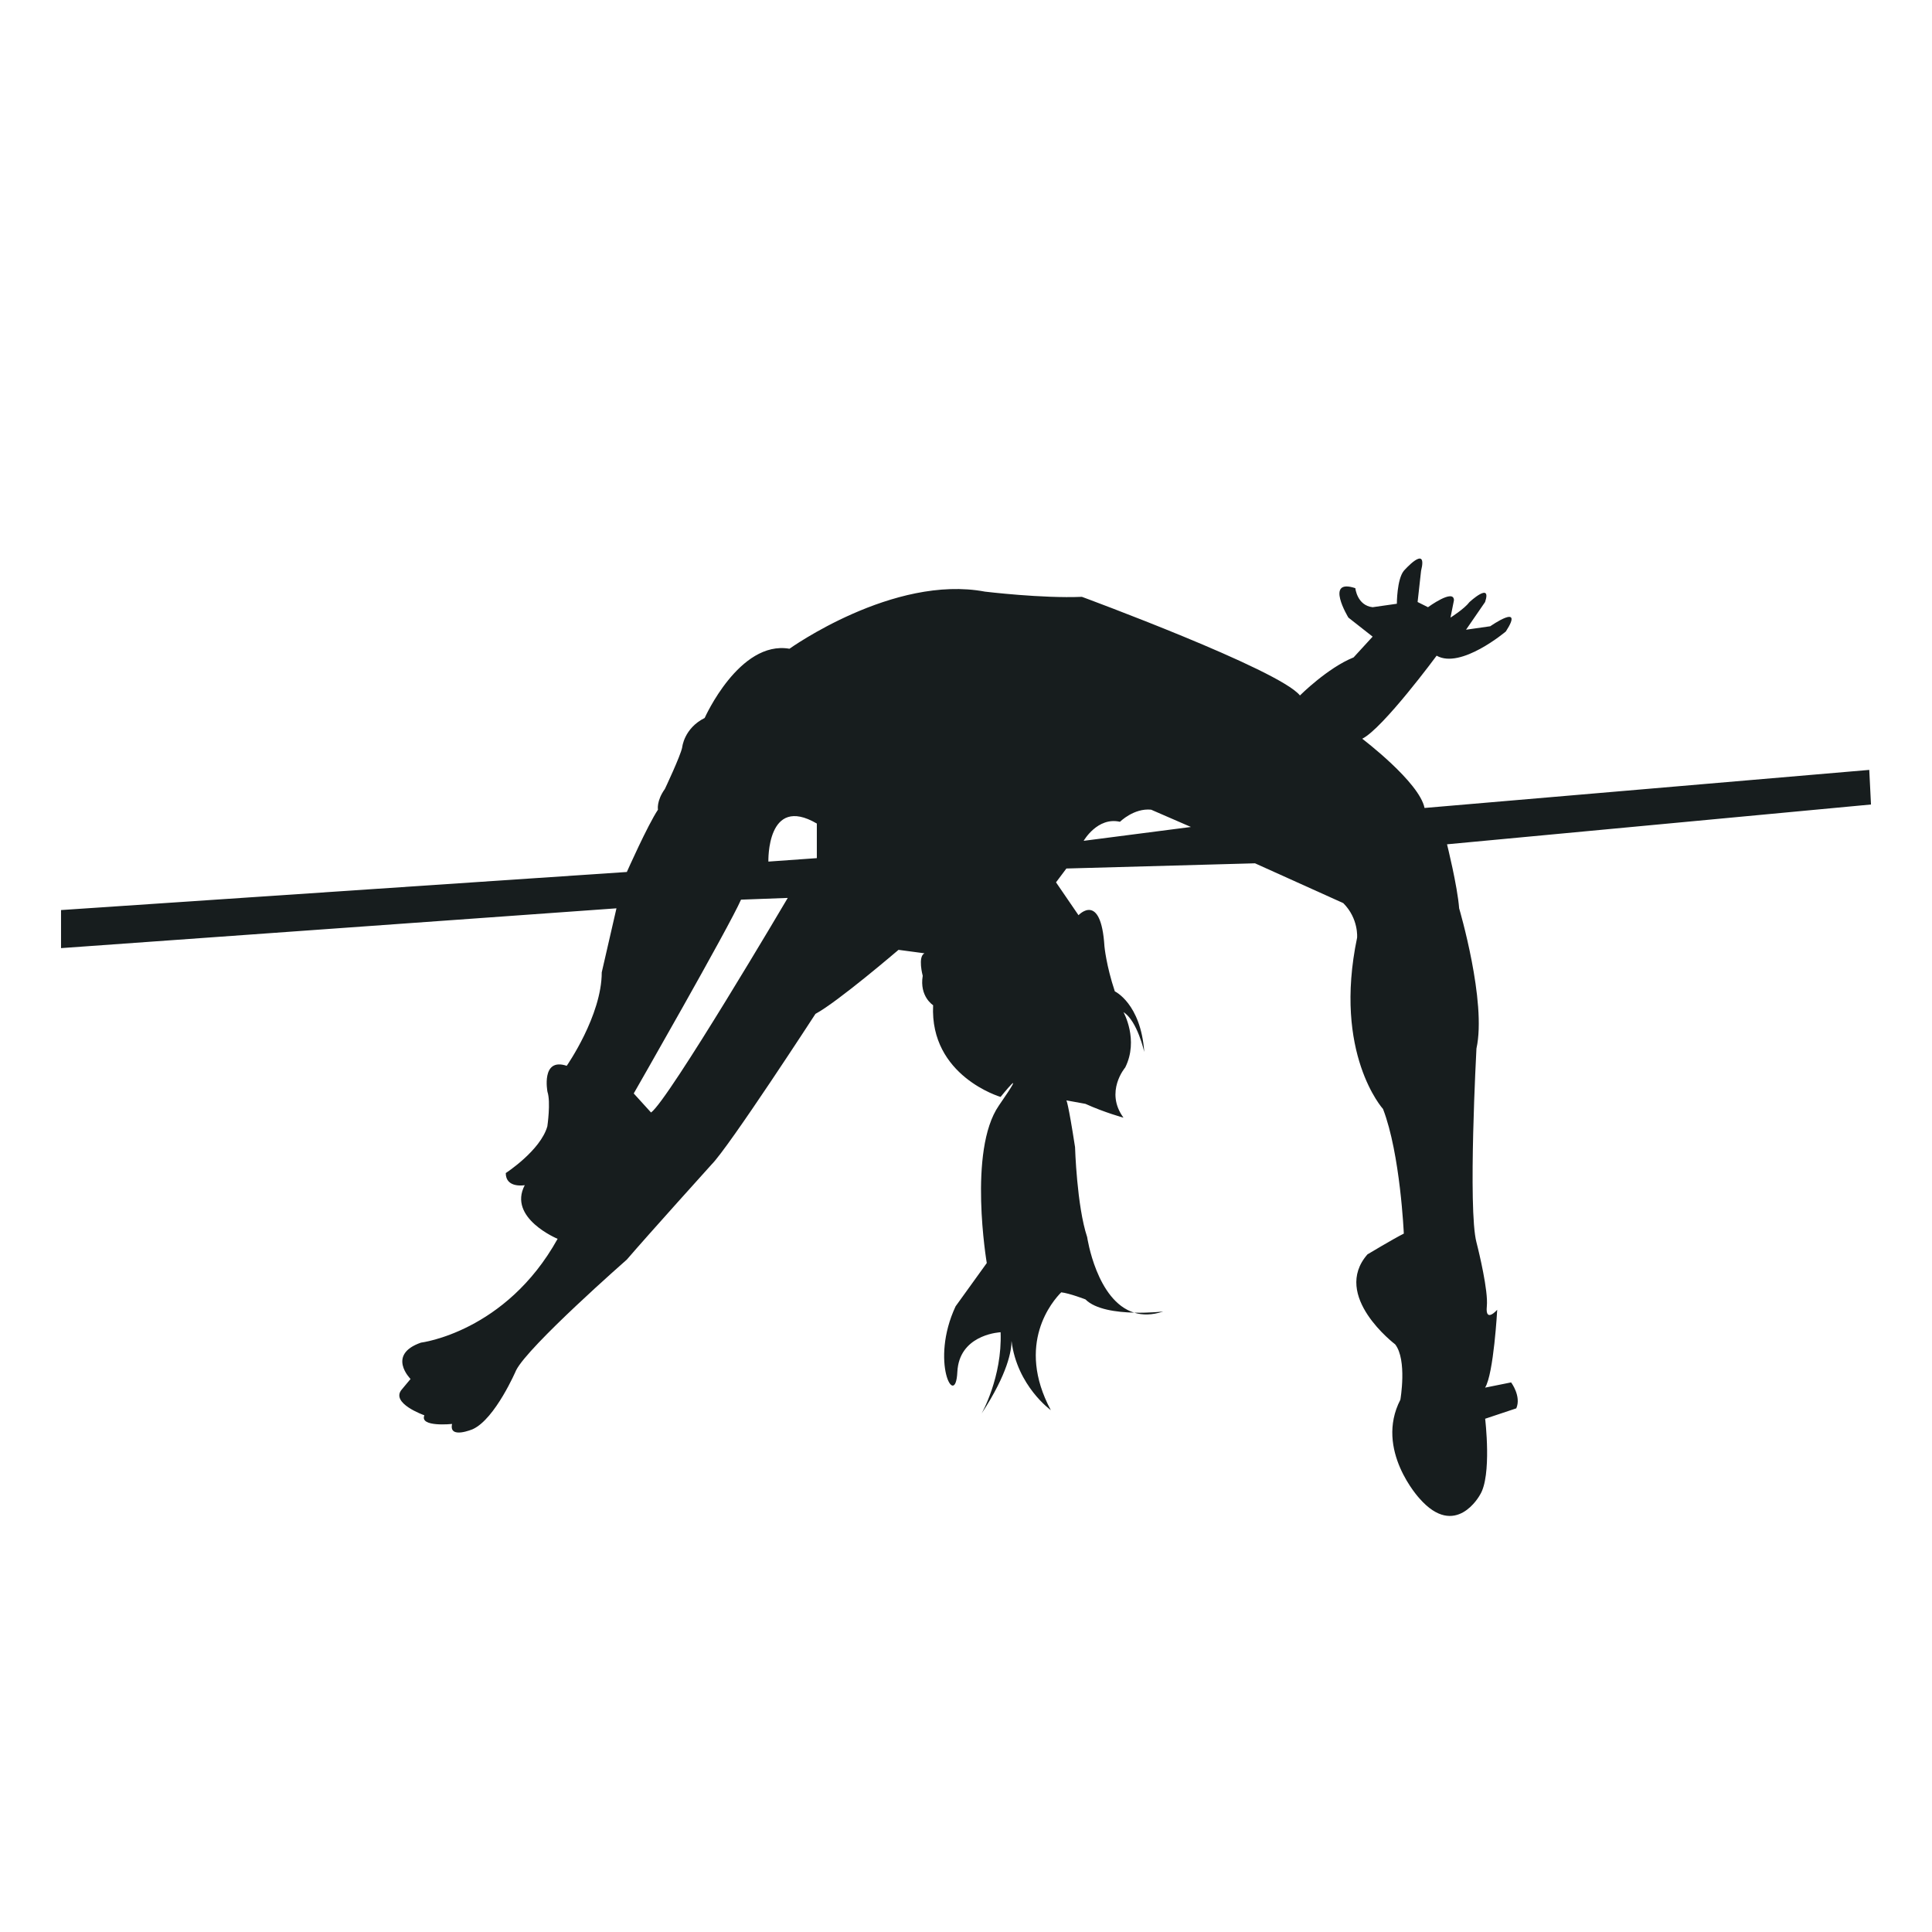 <?xml version="1.0" encoding="utf-8"?>
<!-- Generator: Adobe Illustrator 22.1.0, SVG Export Plug-In . SVG Version: 6.00 Build 0)  -->
<svg version="1.1" xmlns="http://www.w3.org/2000/svg" xmlns:xlink="http://www.w3.org/1999/xlink" x="0px" y="0px"
	 viewBox="22.366 337.079 100 100" enable-background="new 22.366 337.079 100 100" xml:space="preserve">
<g id="background">
	<g id="XMLID_6_">
		<path id="XMLID_168_" fill="#171D1E" d="M82.575,404.962c0,0-0.684,0.08-1.507,0.06C81.496,405.154,81.994,405.156,82.575,404.962
			z"/>
		<path id="XMLID_7_" fill="#171D1E" d="M99.234,408.903c0.447-0.716,0.627-4.03,0.627-4.03s-0.627,0.716-0.537-0.179
			c0.01-0.102,0.01-0.224,0.005-0.359c-0.05-1.056-0.542-2.955-0.542-2.955c-0.449-1.702,0-10.031,0-10.031
			c0.537-2.418-0.896-7.255-0.896-7.255c-0.089-1.165-0.627-3.314-0.627-3.314l21.944-2.06l-0.089-1.791L96.1,378.899
			c-0.27-1.343-3.225-3.583-3.225-3.583c1.075-0.537,3.851-4.299,3.851-4.299c1.254,0.716,3.583-1.254,3.583-1.254
			c0.985-1.522-0.807-0.269-0.807-0.269l-1.254,0.179l0.986-1.433c0.357-1.075-0.806,0-0.806,0
			c-0.269,0.358-0.985,0.806-0.985,0.806l0.179-0.896c0-0.627-1.343,0.358-1.343,0.358l-0.538-0.269l0.179-1.612
			c0.359-1.433-0.895,0-0.895,0c-0.358,0.448-0.358,1.702-0.358,1.702l-1.254,0.179c-0.806-0.09-0.895-0.985-0.895-0.985
			c-1.613-0.537-0.359,1.523-0.359,1.523l1.254,0.985l-0.985,1.075c-1.344,0.538-2.777,1.97-2.777,1.97
			c-1.075-1.343-11.286-5.105-11.286-5.105c-2.059,0.089-5.016-0.269-5.016-0.269c-4.746-0.895-10.12,2.956-10.12,2.956
			c-2.597-0.448-4.389,3.583-4.389,3.583c-1.075,0.538-1.164,1.523-1.164,1.523c-0.089,0.448-0.895,2.15-0.895,2.15
			c-0.448,0.627-0.359,1.075-0.359,1.075c-0.537,0.806-1.611,3.224-1.611,3.224l-29.286,1.971v1.97l28.749-2.06l-0.762,3.314
			c0,2.239-1.813,4.837-1.813,4.837c-1.343-0.448-0.997,1.343-0.997,1.343c0.179,0.537-0.006,1.791-0.006,1.791
			c-0.357,1.254-2.152,2.418-2.152,2.418c0,0.806,0.983,0.627,0.983,0.627c-0.895,1.702,1.701,2.777,1.701,2.777
			c-2.687,4.836-7.075,5.373-7.075,5.373c-1.791,0.627-0.537,1.881-0.537,1.881l-0.448,0.537c-0.628,0.716,1.164,1.343,1.164,1.343
			c-0.269,0.627,1.433,0.448,1.433,0.448c-0.179,0.806,1.075,0.269,1.075,0.269c1.164-0.537,2.239-3.045,2.239-3.045
			c0.627-1.254,5.732-5.732,5.732-5.732c1.075-1.254,4.389-4.926,4.389-4.926c0.895-0.896,5.374-7.792,5.374-7.792
			c1.165-0.627,4.298-3.314,4.298-3.314l1.343,0.179c-0.357,0.179-0.089,1.164-0.089,1.164c-0.179,1.075,0.538,1.523,0.538,1.523
			c-0.18,3.672,3.492,4.747,3.492,4.747s1.523-1.881-0.089,0.448c-1.612,2.328-0.626,8.15-0.626,8.15l-1.613,2.239
			c-1.343,2.866,0,5.374,0.089,3.403c0.007-0.119,0.019-0.232,0.039-0.338c0.304-1.643,2.201-1.722,2.201-1.722
			c0.089,2.329-0.985,4.209-0.985,4.209c1.368-2.085,1.551-3.269,1.55-3.759c0.288,2.333,2.033,3.581,2.033,3.581
			c-1.834-3.429,0.094-5.651,0.54-6.097c0.42,0.045,1.252,0.365,1.252,0.365c0.518,0.519,1.607,0.665,2.523,0.687
			c-1.951-0.6-2.433-3.911-2.433-3.911c-0.537-1.612-0.627-4.658-0.627-4.658c-0.359-2.329-0.448-2.418-0.448-2.418l0.985,0.179
			c0.985,0.448,1.97,0.716,1.97,0.716c-0.985-1.343,0.089-2.597,0.089-2.597c0.717-1.433-0.089-2.866-0.089-2.866
			c0.717,0.448,1.075,2.06,1.075,2.06c-0.179-2.508-1.523-3.135-1.523-3.135c-0.448-1.344-0.537-2.329-0.537-2.329
			c-0.179-2.866-1.343-1.613-1.343-1.613l-1.164-1.701l0.537-0.716l9.763-0.269l4.568,2.06c0.805,0.806,0.716,1.791,0.716,1.791
			c-1.254,6.001,1.343,8.867,1.343,8.867c0.896,2.328,1.075,6.448,1.075,6.448c-0.538,0.269-1.881,1.075-1.881,1.075
			c-1.88,2.15,1.433,4.657,1.433,4.657c0.628,0.806,0.27,2.866,0.27,2.866c-1.344,2.597,0.984,5.105,0.984,5.105
			c1.881,2.15,3.135-0.179,3.135-0.179c0.626-0.985,0.269-3.941,0.269-3.941l1.612-0.538c0.269-0.627-0.268-1.343-0.268-1.343
			L99.234,408.903z M56.064,394.662l-0.896-0.986c0,0,4.926-8.598,5.553-10.031l2.419-0.09
			C63.14,383.556,56.96,394.035,56.064,394.662z M64.645,381.496l-2.508,0.179c0,0-0.1-3.493,2.508-1.97V381.496z M78.456,380.6
			c0,0,0.716-1.254,1.88-0.985c0,0,0.717-0.716,1.612-0.627l2.06,0.895L78.456,380.6z"/>
	</g>
</g>
<g id="pattern-1">
</g>
<g id="pattern-2_1_">
</g>
</svg>
